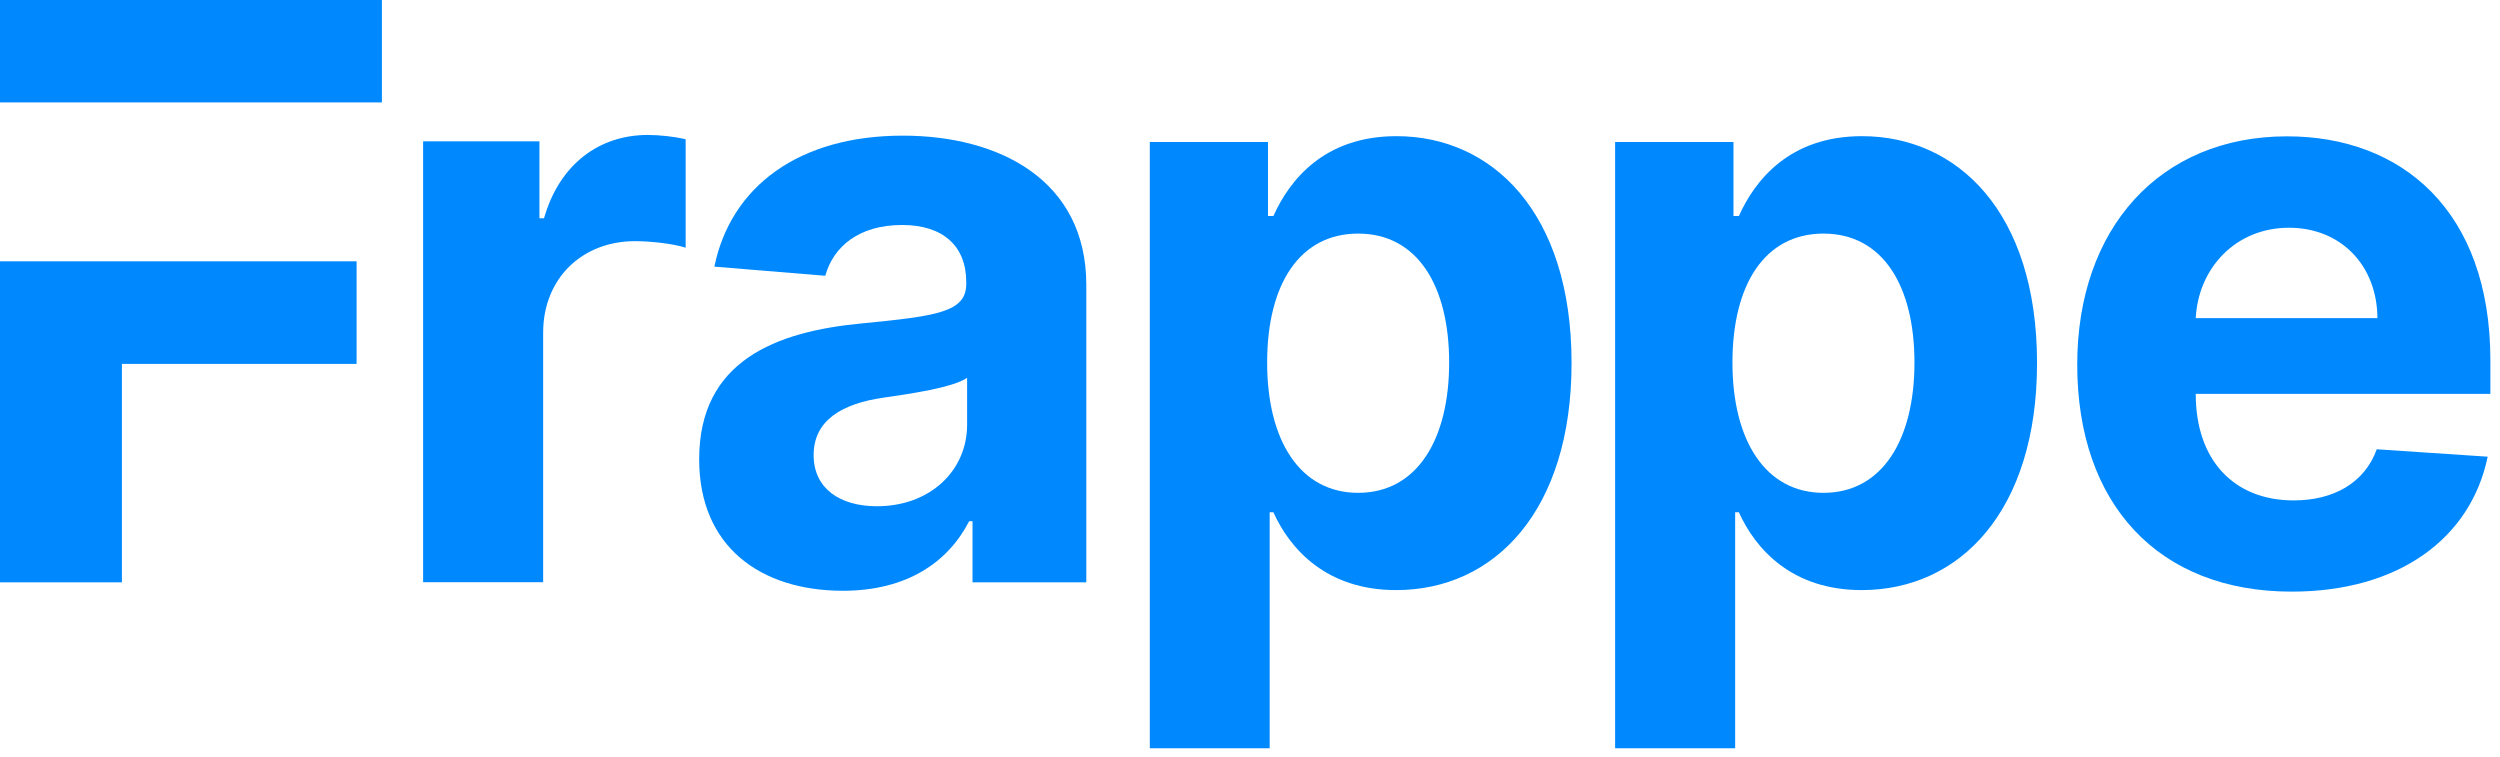 <svg width="218" height="66" viewBox="0 0 218 66" fill="none" xmlns="http://www.w3.org/2000/svg">
<path d="M36.895 12.323H47.039V19.033H47.437C48.806 14.275 52.281 11.768 56.492 11.768C57.552 11.768 58.847 11.918 59.789 12.143V21.6C58.803 21.27 56.816 21.029 55.373 21.029C50.75 21.029 47.363 24.287 47.363 29.015V50.765H36.895V12.323Z" fill="#0089FF"/>
<path d="M60.967 40.048C60.967 31.462 67.666 28.91 75.13 28.204C81.682 27.559 84.258 27.229 84.258 24.752V24.602C84.258 21.45 82.227 19.619 78.664 19.619C74.909 19.619 72.671 21.495 71.965 24.047L62.292 23.251C63.735 16.241 69.683 11.828 78.722 11.828C87.115 11.828 94.726 15.686 94.726 24.842V50.78H84.803V45.451H84.509C82.668 49.039 79.061 51.516 73.481 51.516C66.296 51.501 60.967 47.658 60.967 40.048ZM84.332 37.031V32.948C83.081 33.803 79.341 34.344 77.059 34.674C73.378 35.199 70.949 36.67 70.949 39.687C70.949 42.614 73.26 44.145 76.47 44.145C81.078 44.145 84.332 41.068 84.332 37.031Z" fill="#0089FF"/>
<path d="M100.263 12.384H110.569V18.838H111.04C112.438 15.716 115.457 11.873 121.773 11.873C130.047 11.873 137.04 18.433 137.04 31.657C137.04 44.521 130.341 51.456 121.743 51.456C115.648 51.456 112.483 47.868 111.04 44.671H110.716V65.25H100.263V12.384ZM118.431 42.975C123.569 42.975 126.366 38.322 126.366 31.612C126.366 24.947 123.613 20.369 118.431 20.369C113.351 20.369 110.495 24.752 110.495 31.612C110.495 38.472 113.395 42.975 118.431 42.975Z" fill="#0089FF"/>
<path d="M140.838 12.384H151.159V18.838H151.63C153.028 15.716 156.047 11.873 162.363 11.873C170.637 11.873 177.63 18.433 177.63 31.657C177.63 44.521 170.931 51.456 162.333 51.456C156.238 51.456 153.073 47.868 151.63 44.671H151.306V65.25H140.838V12.384ZM159.006 42.975C164.144 42.975 166.941 38.322 166.941 31.612C166.941 24.947 164.188 20.369 159.006 20.369C153.927 20.369 151.07 24.752 151.07 31.612C151.07 38.472 153.985 42.975 159.006 42.975Z" fill="#0089FF"/>
<path d="M181.135 31.792C181.135 19.919 188.334 11.888 199.435 11.888C209.403 11.888 217.161 18.343 217.161 31.417V34.344H191.47V34.374C191.47 40.108 194.783 43.635 200.009 43.635C203.499 43.635 206.193 42.104 207.253 39.177L216.926 39.822C215.454 46.952 209.167 51.59 199.833 51.59C188.231 51.59 181.135 43.98 181.135 31.792ZM207.312 27.739C207.283 23.161 204.147 19.859 199.597 19.859C194.96 19.859 191.691 23.371 191.47 27.739H207.312Z" fill="#0089FF"/>
<path d="M0 0V8.931H10.63H31.095H33.303V0H0Z" fill="#0089FF"/>
<path d="M0 22.786V50.78H10.63V31.732H31.095V22.786H10.63H0Z" fill="#0089FF"/>
</svg>
